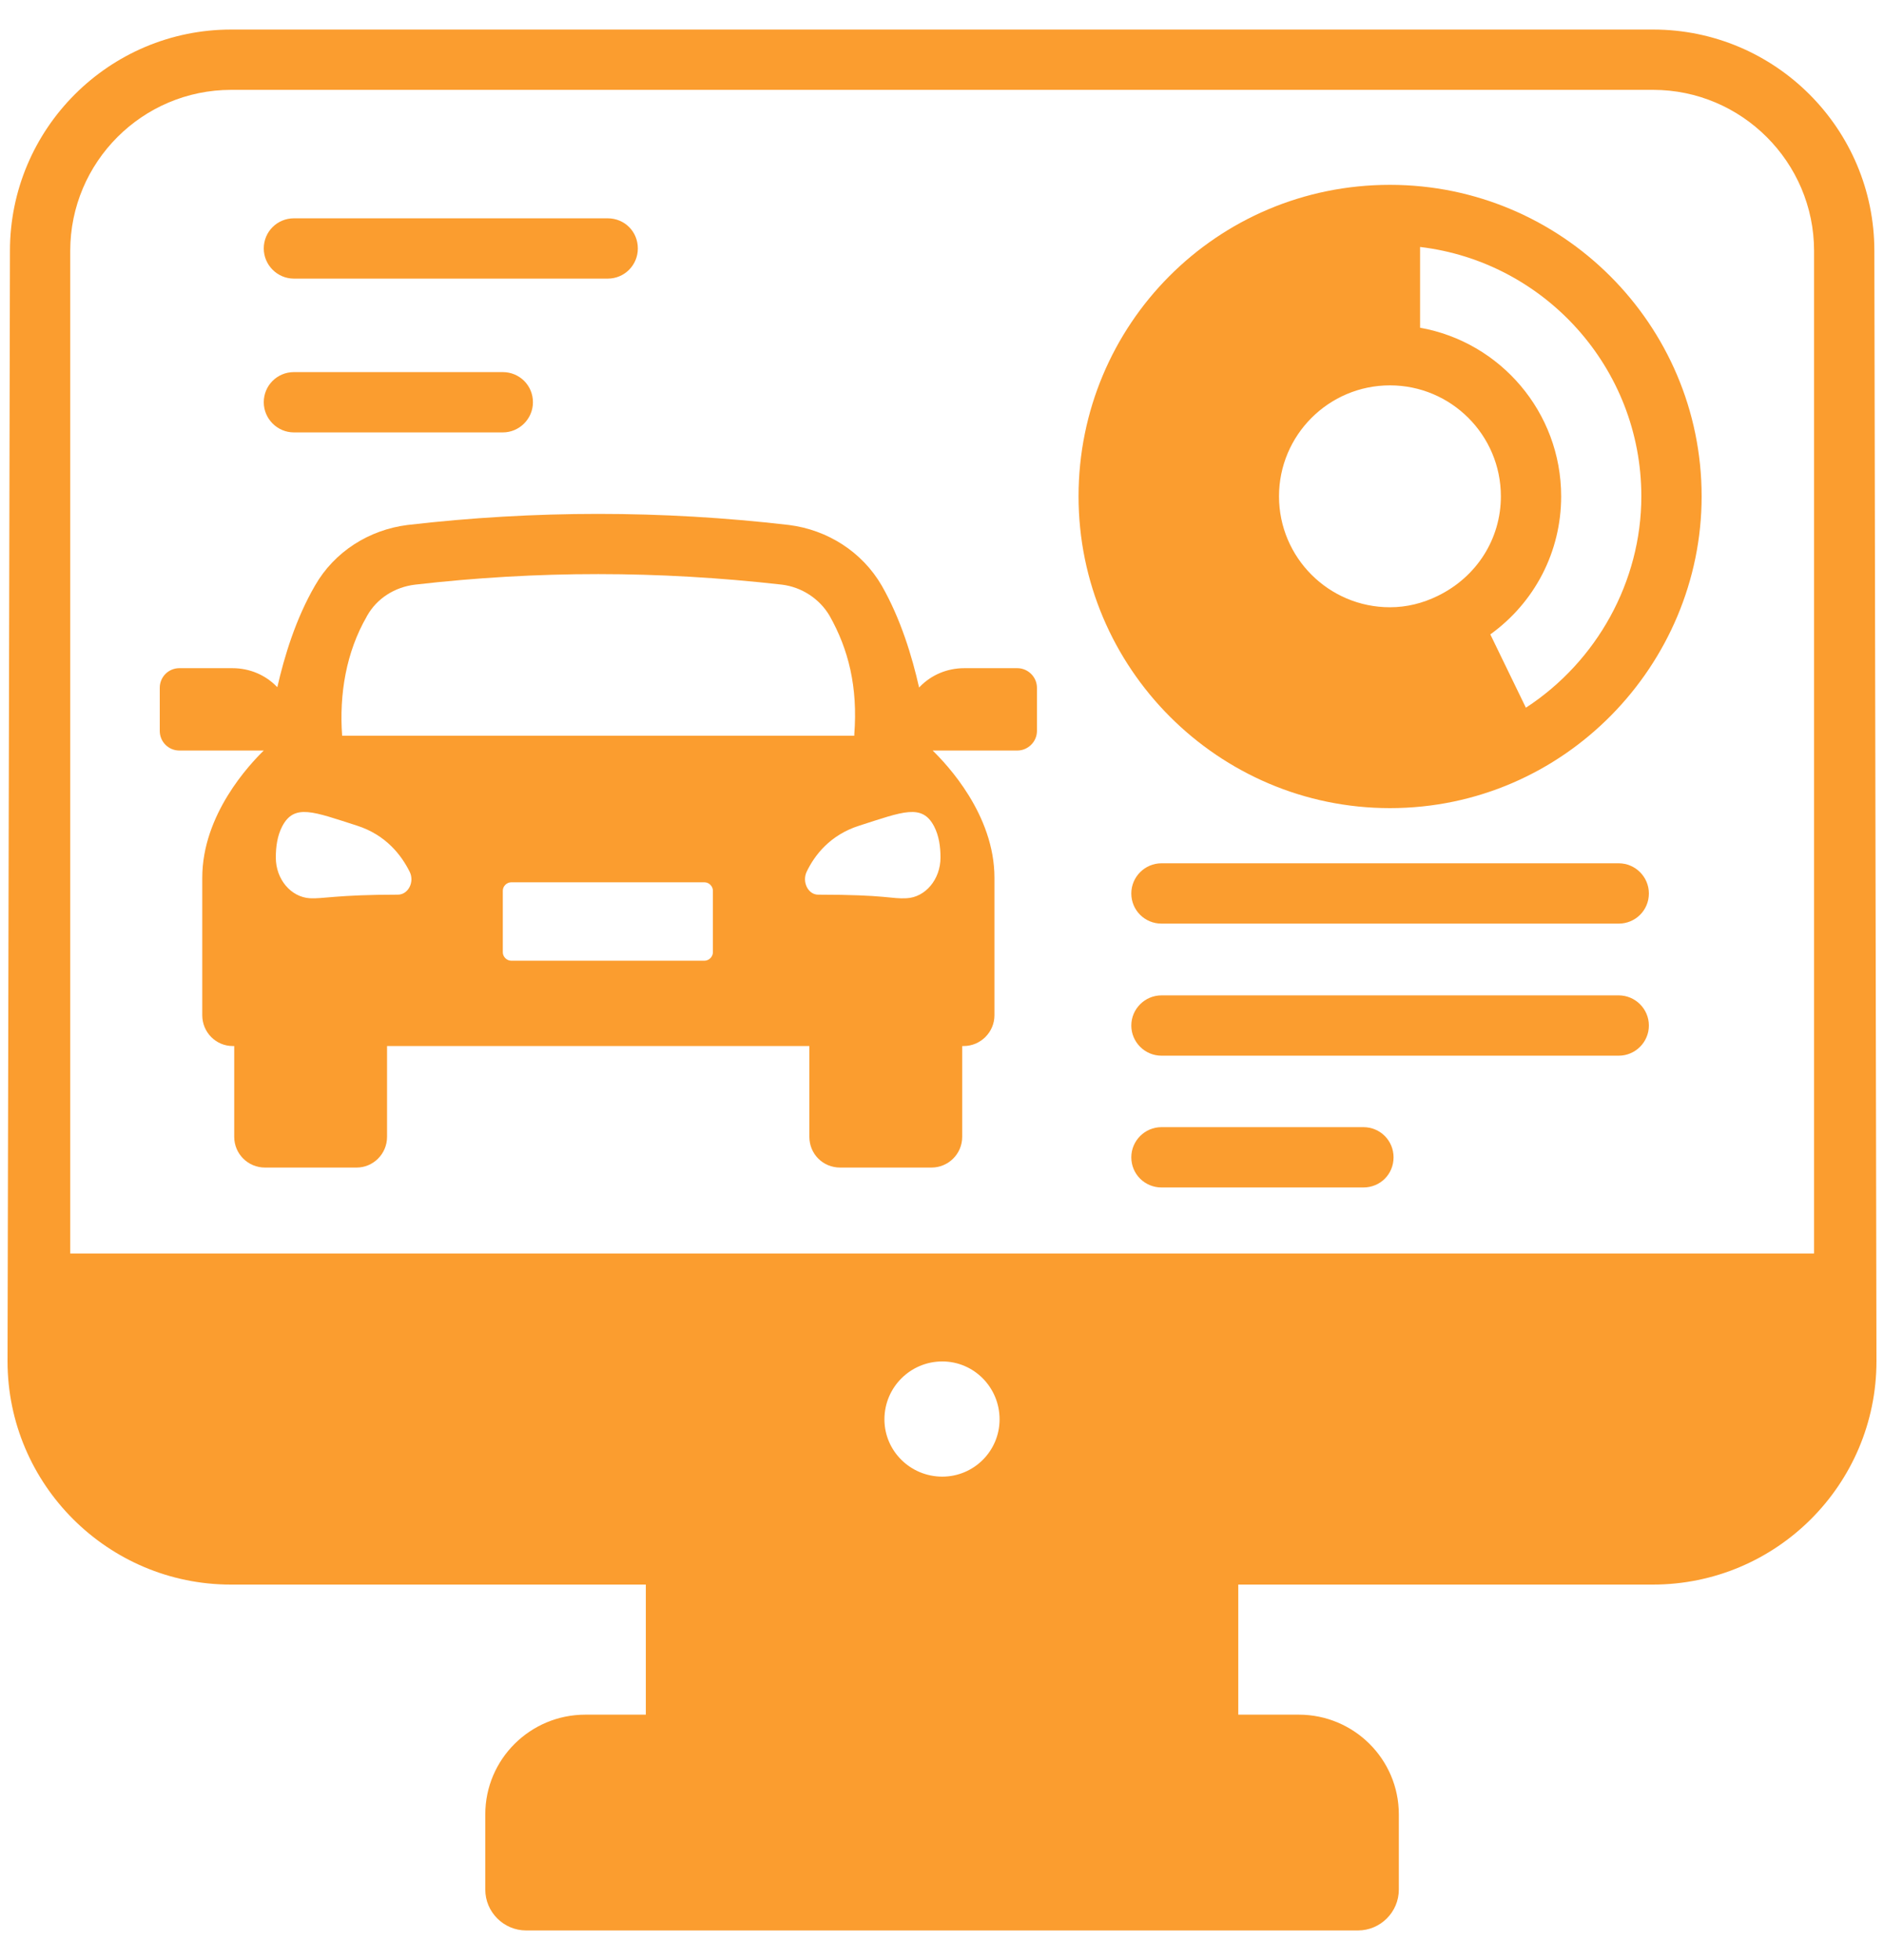 <svg width="50" height="52" viewBox="0 0 50 52" fill="none" xmlns="http://www.w3.org/2000/svg">
<g id="Car_Diagnostics">
<path id="Vector" d="M6.128 42.04H17.14V45.491H15.535C14.071 45.491 12.879 46.673 12.879 48.137V50.132C12.879 50.728 13.367 51.216 13.963 51.216H36.04C36.636 51.216 37.124 50.728 37.124 50.132V48.137C37.124 46.673 35.932 45.491 34.468 45.491H32.863V42.04H43.864C47.144 42.04 49.8 39.384 49.8 36.111C49.723 -4.255 49.75 9.668 49.744 6.656C49.744 3.416 47.112 0.784 43.872 0.784H6.136C2.896 0.784 0.264 3.416 0.264 6.656C0.258 9.668 0.288 -4.255 0.2 36.111C0.2 39.384 2.864 42.04 6.128 42.04ZM25.008 39.176C24.16 39.176 23.472 38.495 23.472 37.656C23.472 36.808 24.16 36.12 25.008 36.12C25.848 36.12 26.528 36.808 26.528 37.656C26.528 38.495 25.848 39.176 25.008 39.176ZM1.864 6.656C1.864 4.304 3.776 2.384 6.136 2.384H43.872C46.224 2.384 48.144 4.304 48.144 6.656V33.256H1.864V6.656Z" fill="#FB9D2F"/>
<path id="Vector_2" d="M36.888 4.904C32.287 4.904 28.624 8.617 28.624 13.168C28.624 17.727 32.336 21.44 36.888 21.44C41.516 21.44 45.16 17.633 45.16 13.168C45.16 8.608 41.448 4.904 36.888 4.904ZM38.16 15.808C37.752 16.008 37.328 16.111 36.888 16.111C35.264 16.111 33.944 14.792 33.944 13.168C33.944 11.543 35.264 10.224 36.888 10.224C38.512 10.224 39.832 11.543 39.832 13.168C39.832 14.296 39.192 15.304 38.16 15.808ZM40.496 18.776L39.552 16.831C40.728 15.984 41.432 14.64 41.432 13.168C41.432 10.936 39.816 9.072 37.688 8.695V6.552C40.992 6.944 43.56 9.76 43.56 13.168C43.56 15.431 42.376 17.552 40.496 18.776Z" fill="#FB9D2F"/>
<path id="Vector_3" d="M36.184 29.904H30.824C30.384 29.904 30.024 30.264 30.024 30.704C30.024 31.152 30.384 31.504 30.824 31.504H36.184C36.632 31.504 36.984 31.152 36.984 30.704C36.984 30.264 36.632 29.904 36.184 29.904Z" fill="#FB9D2F"/>
<path id="Vector_4" d="M42.96 26.408H30.824C30.384 26.408 30.024 26.768 30.024 27.208C30.024 27.648 30.384 28.008 30.824 28.008H42.96C43.4 28.008 43.76 27.648 43.76 27.208C43.76 26.768 43.4 26.408 42.96 26.408Z" fill="#FB9D2F"/>
<path id="Vector_5" d="M42.96 22.904H30.824C30.384 22.904 30.024 23.264 30.024 23.704C30.024 24.152 30.384 24.504 30.824 24.504H42.96C43.4 24.504 43.76 24.152 43.76 23.704C43.76 23.264 43.4 22.904 42.96 22.904Z" fill="#FB9D2F"/>
<path id="Vector_6" d="M27 17.727H25.592C25.128 17.727 24.712 17.912 24.416 18.216C24.408 18.224 24.4 18.231 24.392 18.24C24.208 17.424 23.904 16.416 23.4 15.536C22.88 14.64 21.96 14.056 20.936 13.928C17.56 13.536 14.192 13.536 10.816 13.928C9.792 14.056 8.872 14.64 8.36 15.536C7.848 16.416 7.544 17.424 7.36 18.231C7.352 18.224 7.352 18.224 7.344 18.216C7.048 17.912 6.632 17.727 6.168 17.727H4.76C4.472 17.727 4.24 17.959 4.24 18.248V19.392C4.24 19.68 4.472 19.912 4.76 19.912H7C6.624 20.28 5.368 21.608 5.368 23.288V26.936C5.368 27.384 5.728 27.752 6.176 27.752H6.216V30.16C6.216 30.616 6.584 30.976 7.032 30.976H9.464C9.904 30.976 10.272 30.616 10.272 30.16V27.752H21.48V30.16C21.48 30.616 21.84 30.976 22.296 30.976H24.72C25.168 30.976 25.536 30.616 25.536 30.16V27.752H25.576C26.024 27.752 26.392 27.384 26.392 26.936V23.288C26.392 21.608 25.128 20.28 24.752 19.912H27C27.28 19.912 27.52 19.68 27.52 19.392V18.248C27.52 17.959 27.28 17.727 27 17.727ZM9.736 16.352C9.736 16.343 9.736 16.343 9.744 16.336C10 15.88 10.472 15.576 11.016 15.511C14.278 15.136 17.475 15.14 20.752 15.511C21.28 15.576 21.752 15.888 22.016 16.336C22.519 17.227 22.769 18.227 22.672 19.488V19.52H9.08C9 18.424 9.184 17.304 9.736 16.352ZM10.56 23.736C8.949 23.736 8.562 23.851 8.224 23.831C7.72 23.8 7.32 23.328 7.32 22.752C7.32 22.463 7.36 22.176 7.488 21.927C7.808 21.311 8.32 21.536 9.472 21.904C10.248 22.152 10.656 22.695 10.872 23.128C11.008 23.4 10.832 23.736 10.56 23.736ZM18.92 25.264C18.92 25.384 18.816 25.488 18.696 25.488H13.568C13.448 25.488 13.344 25.384 13.344 25.264V23.631C13.344 23.512 13.448 23.408 13.568 23.408H18.696C18.816 23.408 18.92 23.512 18.92 23.631V25.264ZM24.792 21.927C24.92 22.176 24.96 22.463 24.96 22.752C24.96 23.328 24.56 23.808 24.056 23.831C23.654 23.854 23.539 23.736 21.712 23.736C21.448 23.736 21.28 23.4 21.408 23.128C21.616 22.695 22.024 22.152 22.808 21.904C23.96 21.536 24.472 21.311 24.792 21.927Z" fill="#FB9D2F"/>
<path id="Vector_7" d="M7.8 11.472H13.344C13.784 11.472 14.144 11.111 14.144 10.672C14.144 10.224 13.784 9.872 13.344 9.872H7.8C7.36 9.872 7 10.224 7 10.672C7 11.111 7.36 11.472 7.8 11.472Z" fill="#FB9D2F"/>
<path id="Vector_8" d="M7.8 7.392H16.128C16.576 7.392 16.928 7.031 16.928 6.592C16.928 6.144 16.576 5.792 16.128 5.792H7.8C7.36 5.792 7 6.144 7 6.592C7 7.031 7.36 7.392 7.8 7.392Z" fill="#FB9D2F"/>
</g>
</svg>
